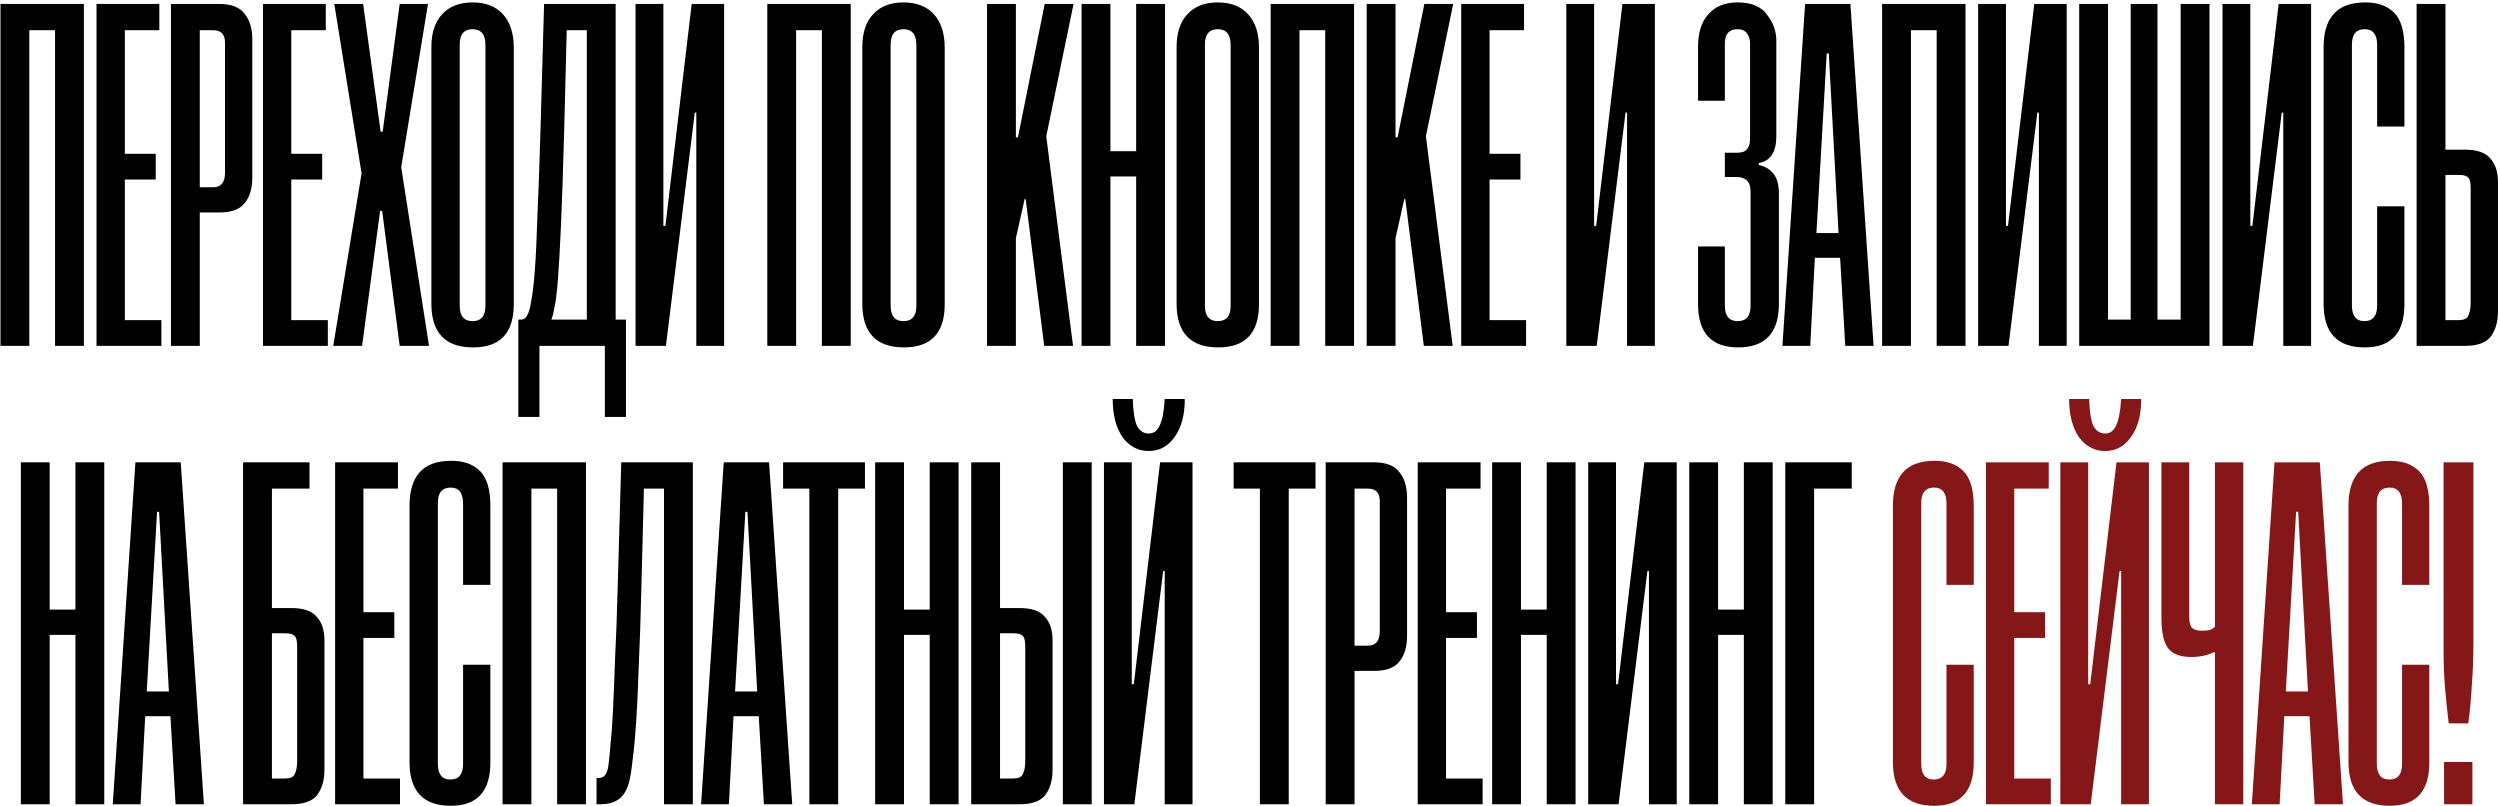 <?xml version="1.0" encoding="UTF-8"?> <svg xmlns="http://www.w3.org/2000/svg" width="769" height="248" viewBox="0 0 769 248" fill="none"><path d="M16.934 106.385V9.295H9.015V106.385H0.145V1.217H25.804V106.385H16.934ZM29.688 106.385V1.217H49.011V9.295H38.399V47.307H47.902V55.227H38.399V98.466H49.645V106.385H29.688ZM61.449 65.363V106.385H52.58V1.217H67.468C71.163 1.217 73.75 2.22 75.229 4.227C76.812 6.127 77.605 8.767 77.605 12.146V54.593C77.605 57.972 76.812 60.612 75.229 62.513C73.75 64.413 71.163 65.363 67.468 65.363H61.449ZM61.449 57.602H65.567C67.996 57.602 69.21 56.124 69.21 53.168V13.096C69.21 10.562 67.996 9.295 65.567 9.295H61.449V57.602ZM80.885 106.385V1.217H100.208V9.295H89.596V47.307H99.099V55.227H89.596V98.466H100.841V106.385H80.885ZM131.652 1.217L123.416 51.425L131.969 106.385H122.941L117.556 64.888H116.922L111.379 106.385H102.509L111.221 53.326L102.826 1.217H111.696L117.081 40.497H117.714L122.941 1.217H131.652ZM158.035 93.556C158.035 102.426 153.864 106.86 145.522 106.86C136.969 106.86 132.693 102.373 132.693 93.398V14.522C132.693 10.087 133.802 6.708 136.019 4.385C138.236 1.956 141.351 0.742 145.364 0.742C149.376 0.742 152.491 1.956 154.709 4.385C156.926 6.814 158.035 10.245 158.035 14.68V93.556ZM149.323 13.888C149.323 10.615 148.004 8.978 145.364 8.978C142.724 8.978 141.404 10.562 141.404 13.73V94.031C141.404 97.199 142.724 98.783 145.364 98.783C148.004 98.783 149.323 97.199 149.323 94.031V13.888ZM186.049 128.242V106.385H165.934V128.242H159.44V98.308H160.232C161.183 98.308 161.869 97.78 162.291 96.724C162.714 95.985 163.083 94.612 163.4 92.606C163.822 90.494 164.192 87.379 164.509 83.261C164.825 79.037 165.089 73.494 165.301 66.63C165.617 59.661 165.934 50.845 166.251 40.18L167.36 1.217H189.375V98.308H192.543V128.242H186.049ZM180.506 9.295H174.329L173.537 40.339C173.22 51.953 172.903 61.404 172.586 68.689C172.269 75.87 171.953 81.572 171.636 85.795C171.319 89.913 170.95 92.87 170.527 94.665C170.21 96.46 169.894 97.674 169.577 98.308H180.506V9.295ZM214.187 106.385V34.637H213.712L204.842 106.385H195.498V1.217H204.051V69.481H204.684L212.762 1.217H222.74V106.385H214.187ZM252.811 106.385V9.295H244.892V106.385H236.022V1.217H261.681V106.385H252.811ZM290.59 93.556C290.59 102.426 286.419 106.86 278.077 106.86C269.524 106.86 265.248 102.373 265.248 93.398V14.522C265.248 10.087 266.357 6.708 268.574 4.385C270.791 1.956 273.906 0.742 277.919 0.742C281.931 0.742 285.046 1.956 287.264 4.385C289.481 6.814 290.59 10.245 290.59 14.68V93.556ZM281.878 13.888C281.878 10.615 280.559 8.978 277.919 8.978C275.279 8.978 273.959 10.562 273.959 13.73V94.031C273.959 97.199 275.279 98.783 277.919 98.783C280.559 98.783 281.878 97.199 281.878 94.031V13.888ZM321.195 106.385L315.493 61.245H315.177L312.484 73.283V106.385H303.614V1.217H312.484V42.239H313.118L321.354 1.217H330.223L321.829 41.922L330.065 106.385H321.195ZM349.482 106.385V54.276H341.563V106.385H332.693V1.217H341.563V46.516H349.482V1.217H358.351V106.385H349.482ZM387.261 93.556C387.261 102.426 383.09 106.86 374.748 106.86C366.195 106.86 361.919 102.373 361.919 93.398V14.522C361.919 10.087 363.028 6.708 365.245 4.385C367.462 1.956 370.577 0.742 374.59 0.742C378.602 0.742 381.717 1.956 383.934 4.385C386.152 6.814 387.261 10.245 387.261 14.68V93.556ZM378.549 13.888C378.549 10.615 377.229 8.978 374.59 8.978C371.95 8.978 370.63 10.562 370.63 13.73V94.031C370.63 97.199 371.95 98.783 374.59 98.783C377.229 98.783 378.549 97.199 378.549 94.031V13.888ZM407.639 106.385V9.295H399.72V106.385H390.85V1.217H416.509V106.385H407.639ZM437.974 106.385L432.272 61.245H431.955L429.262 73.283V106.385H420.393V1.217H429.262V42.239H429.896L438.132 1.217H447.002L438.607 41.922L446.843 106.385H437.974ZM449.471 106.385V1.217H468.794V9.295H458.183V47.307H467.686V55.227H458.183V98.466H469.428V106.385H449.471ZM500.488 106.385V34.637H500.012L491.143 106.385H481.798V1.217H490.351V69.481H490.984L499.062 1.217H509.04V106.385H500.488ZM547.189 93.398C547.189 102.373 543.018 106.86 534.677 106.86C526.441 106.86 522.323 102.426 522.323 93.556V75.817H530.559V94.031C530.559 97.199 531.878 98.783 534.518 98.783C537.158 98.783 538.478 97.199 538.478 94.031V58.87C538.478 55.913 537 54.435 534.043 54.435H530.559V46.991H534.201C535.785 46.991 536.841 46.621 537.369 45.882C538.003 45.143 538.319 44.087 538.319 42.714V13.413C538.319 12.146 538.003 11.09 537.369 10.245C536.736 9.401 535.785 8.978 534.518 8.978C531.878 8.978 530.559 10.456 530.559 13.413V30.994H522.323V14.363C522.323 10.034 523.378 6.708 525.49 4.385C527.602 1.956 530.611 0.742 534.518 0.742C538.742 0.742 541.751 2.009 543.546 4.543C545.447 6.972 546.397 9.612 546.397 12.463V41.922C546.397 46.779 544.602 49.525 541.012 50.158V50.792C542.807 51.109 544.285 51.953 545.447 53.326C546.608 54.699 547.189 56.811 547.189 59.661V93.398ZM567.601 106.385L566.017 79.301H558.256L556.831 106.385H548.278L555.247 1.217H569.185L576.312 106.385H567.601ZM558.731 71.699H565.542L562.533 16.422H561.899L558.731 71.699ZM595.722 106.385V9.295H587.803V106.385H578.933V1.217H604.591V106.385H595.722ZM627.165 106.385V34.637H626.69L617.82 106.385H608.476V1.217H617.028V69.481H617.662L625.74 1.217H635.718V106.385H627.165ZM639.565 106.385V1.217H648.435V98.308H655.403V1.217H663.64V98.308H670.767V1.217H679.636V106.385H639.565ZM702.336 106.385V34.637H701.861L692.992 106.385H683.647V1.217H692.2V69.481H692.833L700.911 1.217H710.889V106.385H702.336ZM731.208 63.463H739.603V93.556C739.603 102.426 735.537 106.86 727.407 106.86C718.96 106.86 714.736 102.373 714.736 93.398V14.522C714.736 10.087 715.739 6.708 717.746 4.385C719.857 1.956 723.131 0.742 727.565 0.742C731.367 0.742 734.323 1.798 736.435 3.91C738.547 6.022 739.603 9.612 739.603 14.68V38.913H731.208V13.888C731.208 10.615 729.941 8.978 727.407 8.978C724.767 8.978 723.447 10.562 723.447 13.73V93.873C723.447 97.146 724.714 98.783 727.249 98.783C729.888 98.783 731.208 97.199 731.208 94.031V63.463ZM752.22 46.04H758.239C761.935 46.04 764.522 46.938 766 48.733C767.584 50.422 768.376 52.851 768.376 56.019V95.773C768.376 98.941 767.636 101.528 766.158 103.534C764.68 105.435 762.04 106.385 758.239 106.385H743.351V1.217H752.22V46.04ZM756.338 98.466C757.817 98.466 758.767 98.044 759.189 97.199C759.717 96.249 759.981 94.823 759.981 92.922V57.919C759.981 56.124 759.717 55.016 759.189 54.593C758.661 54.065 757.764 53.801 756.497 53.801H752.22V98.466H756.338ZM23.198 247.385V195.276H15.279V247.385H6.41V142.217H15.279V187.516H23.198V142.217H32.068V247.385H23.198ZM54.008 247.385L52.424 220.301H44.663L43.238 247.385H34.685L41.654 142.217H55.592L62.719 247.385H54.008ZM45.139 212.699H51.949L48.94 157.422H48.306L45.139 212.699ZM95.207 150.295H83.645V187.04H89.663C93.359 187.04 95.946 187.938 97.424 189.733C99.008 191.422 99.8 193.851 99.8 197.019V236.773C99.8 239.941 99.061 242.528 97.583 244.534C96.104 246.435 93.465 247.385 89.663 247.385H74.775V142.217H95.207V150.295ZM87.763 239.466C89.241 239.466 90.191 239.044 90.614 238.199C91.142 237.249 91.406 235.823 91.406 233.922V198.919C91.406 197.124 91.142 196.016 90.614 195.593C90.086 195.065 89.188 194.801 87.921 194.801H83.645V239.466H87.763ZM103.08 247.385V142.217H122.403V150.295H111.792V188.307H121.295V196.227H111.792V239.466H123.037V247.385H103.08ZM142.444 204.463H150.839V234.556C150.839 243.426 146.773 247.86 138.643 247.86C130.196 247.86 125.972 243.373 125.972 234.398V155.522C125.972 151.087 126.975 147.708 128.981 145.385C131.093 142.956 134.366 141.742 138.801 141.742C142.603 141.742 145.559 142.798 147.671 144.91C149.783 147.022 150.839 150.612 150.839 155.68V179.913H142.444V154.888C142.444 151.615 141.177 149.978 138.643 149.978C136.003 149.978 134.683 151.562 134.683 154.73V234.873C134.683 238.146 135.95 239.783 138.484 239.783C141.124 239.783 142.444 238.199 142.444 235.031V204.463ZM171.375 247.385V150.295H163.456V247.385H154.587V142.217H180.245V247.385H171.375ZM204.244 247.385V150.295H198.067L197.275 181.18C197.064 190.155 196.8 198.022 196.483 204.78C196.272 211.432 196.008 217.186 195.691 222.044C195.375 226.795 195.005 230.702 194.583 233.764C194.266 236.826 193.896 239.149 193.474 240.733C192.735 243.267 191.626 245.009 190.148 245.96C188.775 246.91 186.98 247.385 184.763 247.385H183.496V239.308H184.129C184.974 239.308 185.607 239.044 186.03 238.516C186.558 237.988 186.927 236.985 187.139 235.506C187.35 234.028 187.561 231.916 187.772 229.171C188.089 226.32 188.353 222.73 188.564 218.401C188.775 213.966 188.986 208.686 189.198 202.562C189.514 196.332 189.778 189.152 189.989 181.022L191.098 142.217H213.114V247.385H204.244ZM234.976 247.385L233.392 220.301H225.631L224.206 247.385H215.653L222.622 142.217H236.56L243.687 247.385H234.976ZM226.106 212.699H232.917L229.908 157.422H229.274L226.106 212.699ZM248.957 247.385V150.295H240.88V142.217H266.063V150.295H257.827V247.385H248.957ZM285.988 247.385V195.276H278.069V247.385H269.2V142.217H278.069V187.516H285.988V142.217H294.858V247.385H285.988ZM326.935 247.385V142.217H335.804V247.385H326.935ZM307.612 187.04H313.63C317.326 187.04 319.913 187.938 321.391 189.733C322.975 191.422 323.767 193.851 323.767 197.019V236.773C323.767 239.941 323.028 242.528 321.55 244.534C320.071 246.435 317.432 247.385 313.63 247.385H298.742V142.217H307.612V187.04ZM311.73 239.466C313.208 239.466 314.158 239.044 314.581 238.199C315.109 237.249 315.373 235.823 315.373 233.922V198.919C315.373 197.124 315.109 196.016 314.581 195.593C314.053 195.065 313.155 194.801 311.888 194.801H307.612V239.466H311.73ZM353.355 138.733C350.082 138.733 347.39 137.307 345.278 134.456C343.272 131.5 342.269 127.593 342.269 122.736H348.446C348.551 126.537 348.973 129.282 349.713 130.972C350.557 132.556 351.772 133.348 353.355 133.348C354.834 133.348 355.942 132.556 356.682 130.972C357.526 129.282 358.054 126.537 358.265 122.736H364.442C364.442 127.699 363.387 131.605 361.275 134.456C359.269 137.307 356.629 138.733 353.355 138.733ZM358.265 247.385V175.637H357.79L348.921 247.385H339.576V142.217H348.129V210.481H348.762L356.84 142.217H366.818V247.385H358.265ZM387.544 247.385V150.295H379.467V142.217H404.65V150.295H396.414V247.385H387.544ZM416.656 206.363V247.385H407.787V142.217H422.675C426.371 142.217 428.958 143.22 430.436 145.227C432.02 147.127 432.812 149.767 432.812 153.146V195.593C432.812 198.972 432.02 201.612 430.436 203.512C428.958 205.413 426.371 206.363 422.675 206.363H416.656ZM416.656 198.603H420.774C423.203 198.603 424.417 197.124 424.417 194.168V154.096C424.417 151.562 423.203 150.295 420.774 150.295H416.656V198.603ZM436.092 247.385V142.217H455.415V150.295H444.803V188.307H454.306V196.227H444.803V239.466H456.049V247.385H436.092ZM475.773 247.385V195.276H467.853V247.385H458.984V142.217H467.853V187.516H475.773V142.217H484.642V247.385H475.773ZM507.216 247.385V175.637H506.741L497.871 247.385H488.526V142.217H497.079V210.481H497.713L505.79 142.217H515.769V247.385H507.216ZM536.405 247.385V195.276H528.485V247.385H519.616V142.217H528.485V187.516H536.405V142.217H545.274V247.385H536.405ZM549.158 247.385V142.217H569.59V150.295H558.028V247.385H549.158Z" fill="black"></path><path d="M598.731 204.463H607.125V234.556C607.125 243.426 603.06 247.86 594.929 247.86C586.482 247.86 582.258 243.373 582.258 234.398V155.522C582.258 151.087 583.262 147.708 585.268 145.385C587.38 142.956 590.653 141.742 595.088 141.742C598.889 141.742 601.845 142.798 603.957 144.91C606.069 147.022 607.125 150.612 607.125 155.68V179.913H598.731V154.888C598.731 151.615 597.463 149.978 594.929 149.978C592.289 149.978 590.97 151.562 590.97 154.73V234.873C590.97 238.146 592.237 239.783 594.771 239.783C597.411 239.783 598.731 238.199 598.731 235.031V204.463ZM610.873 247.385V142.217H630.196V150.295H619.584V188.307H629.087V196.227H619.584V239.466H630.83V247.385H610.873ZM647.544 138.733C644.271 138.733 641.578 137.307 639.467 134.456C637.46 131.5 636.457 127.593 636.457 122.736H642.634C642.74 126.537 643.162 129.282 643.901 130.972C644.746 132.556 645.96 133.348 647.544 133.348C649.022 133.348 650.131 132.556 650.87 130.972C651.715 129.282 652.243 126.537 652.454 122.736H658.631C658.631 127.699 657.575 131.605 655.463 134.456C653.457 137.307 650.817 138.733 647.544 138.733ZM652.454 247.385V175.637H651.979L643.109 247.385H633.765V142.217H642.317V210.481H642.951L651.029 142.217H661.007V247.385H652.454ZM681.326 247.385V200.662H680.851C678.95 201.612 676.68 202.087 674.04 202.087C670.661 202.087 668.286 201.189 666.913 199.394C665.54 197.599 664.854 194.484 664.854 190.05V142.217H673.407V189.575C673.407 191.264 673.671 192.425 674.199 193.059C674.832 193.693 675.835 194.009 677.208 194.009C677.947 194.009 678.686 193.957 679.425 193.851C680.27 193.64 680.904 193.27 681.326 192.742V142.217H690.037V247.385H681.326ZM711.989 247.385L710.405 220.301H702.644L701.218 247.385H692.666L699.634 142.217H713.572L720.7 247.385H711.989ZM703.119 212.699H709.93L706.92 157.422H706.287L703.119 212.699ZM738.865 204.463H747.259V234.556C747.259 243.426 743.194 247.86 735.063 247.86C726.616 247.86 722.393 243.373 722.393 234.398V155.522C722.393 151.087 723.396 147.708 725.402 145.385C727.514 142.956 730.787 141.742 735.222 141.742C739.023 141.742 741.98 142.798 744.091 144.91C746.203 147.022 747.259 150.612 747.259 155.68V179.913H738.865V154.888C738.865 151.615 737.598 149.978 735.063 149.978C732.424 149.978 731.104 151.562 731.104 154.73V234.873C731.104 238.146 732.371 239.783 734.905 239.783C737.545 239.783 738.865 238.199 738.865 235.031V204.463ZM751.799 247.385V234.398H760.51V247.385H751.799ZM753.224 222.519C752.802 219.034 752.433 215.497 752.116 211.907C751.799 208.211 751.641 204.41 751.641 200.503V142.217H760.827V197.652C760.827 202.087 760.669 206.363 760.352 210.481C760.141 214.599 759.771 218.612 759.243 222.519H753.224Z" fill="#861718"></path></svg> 
